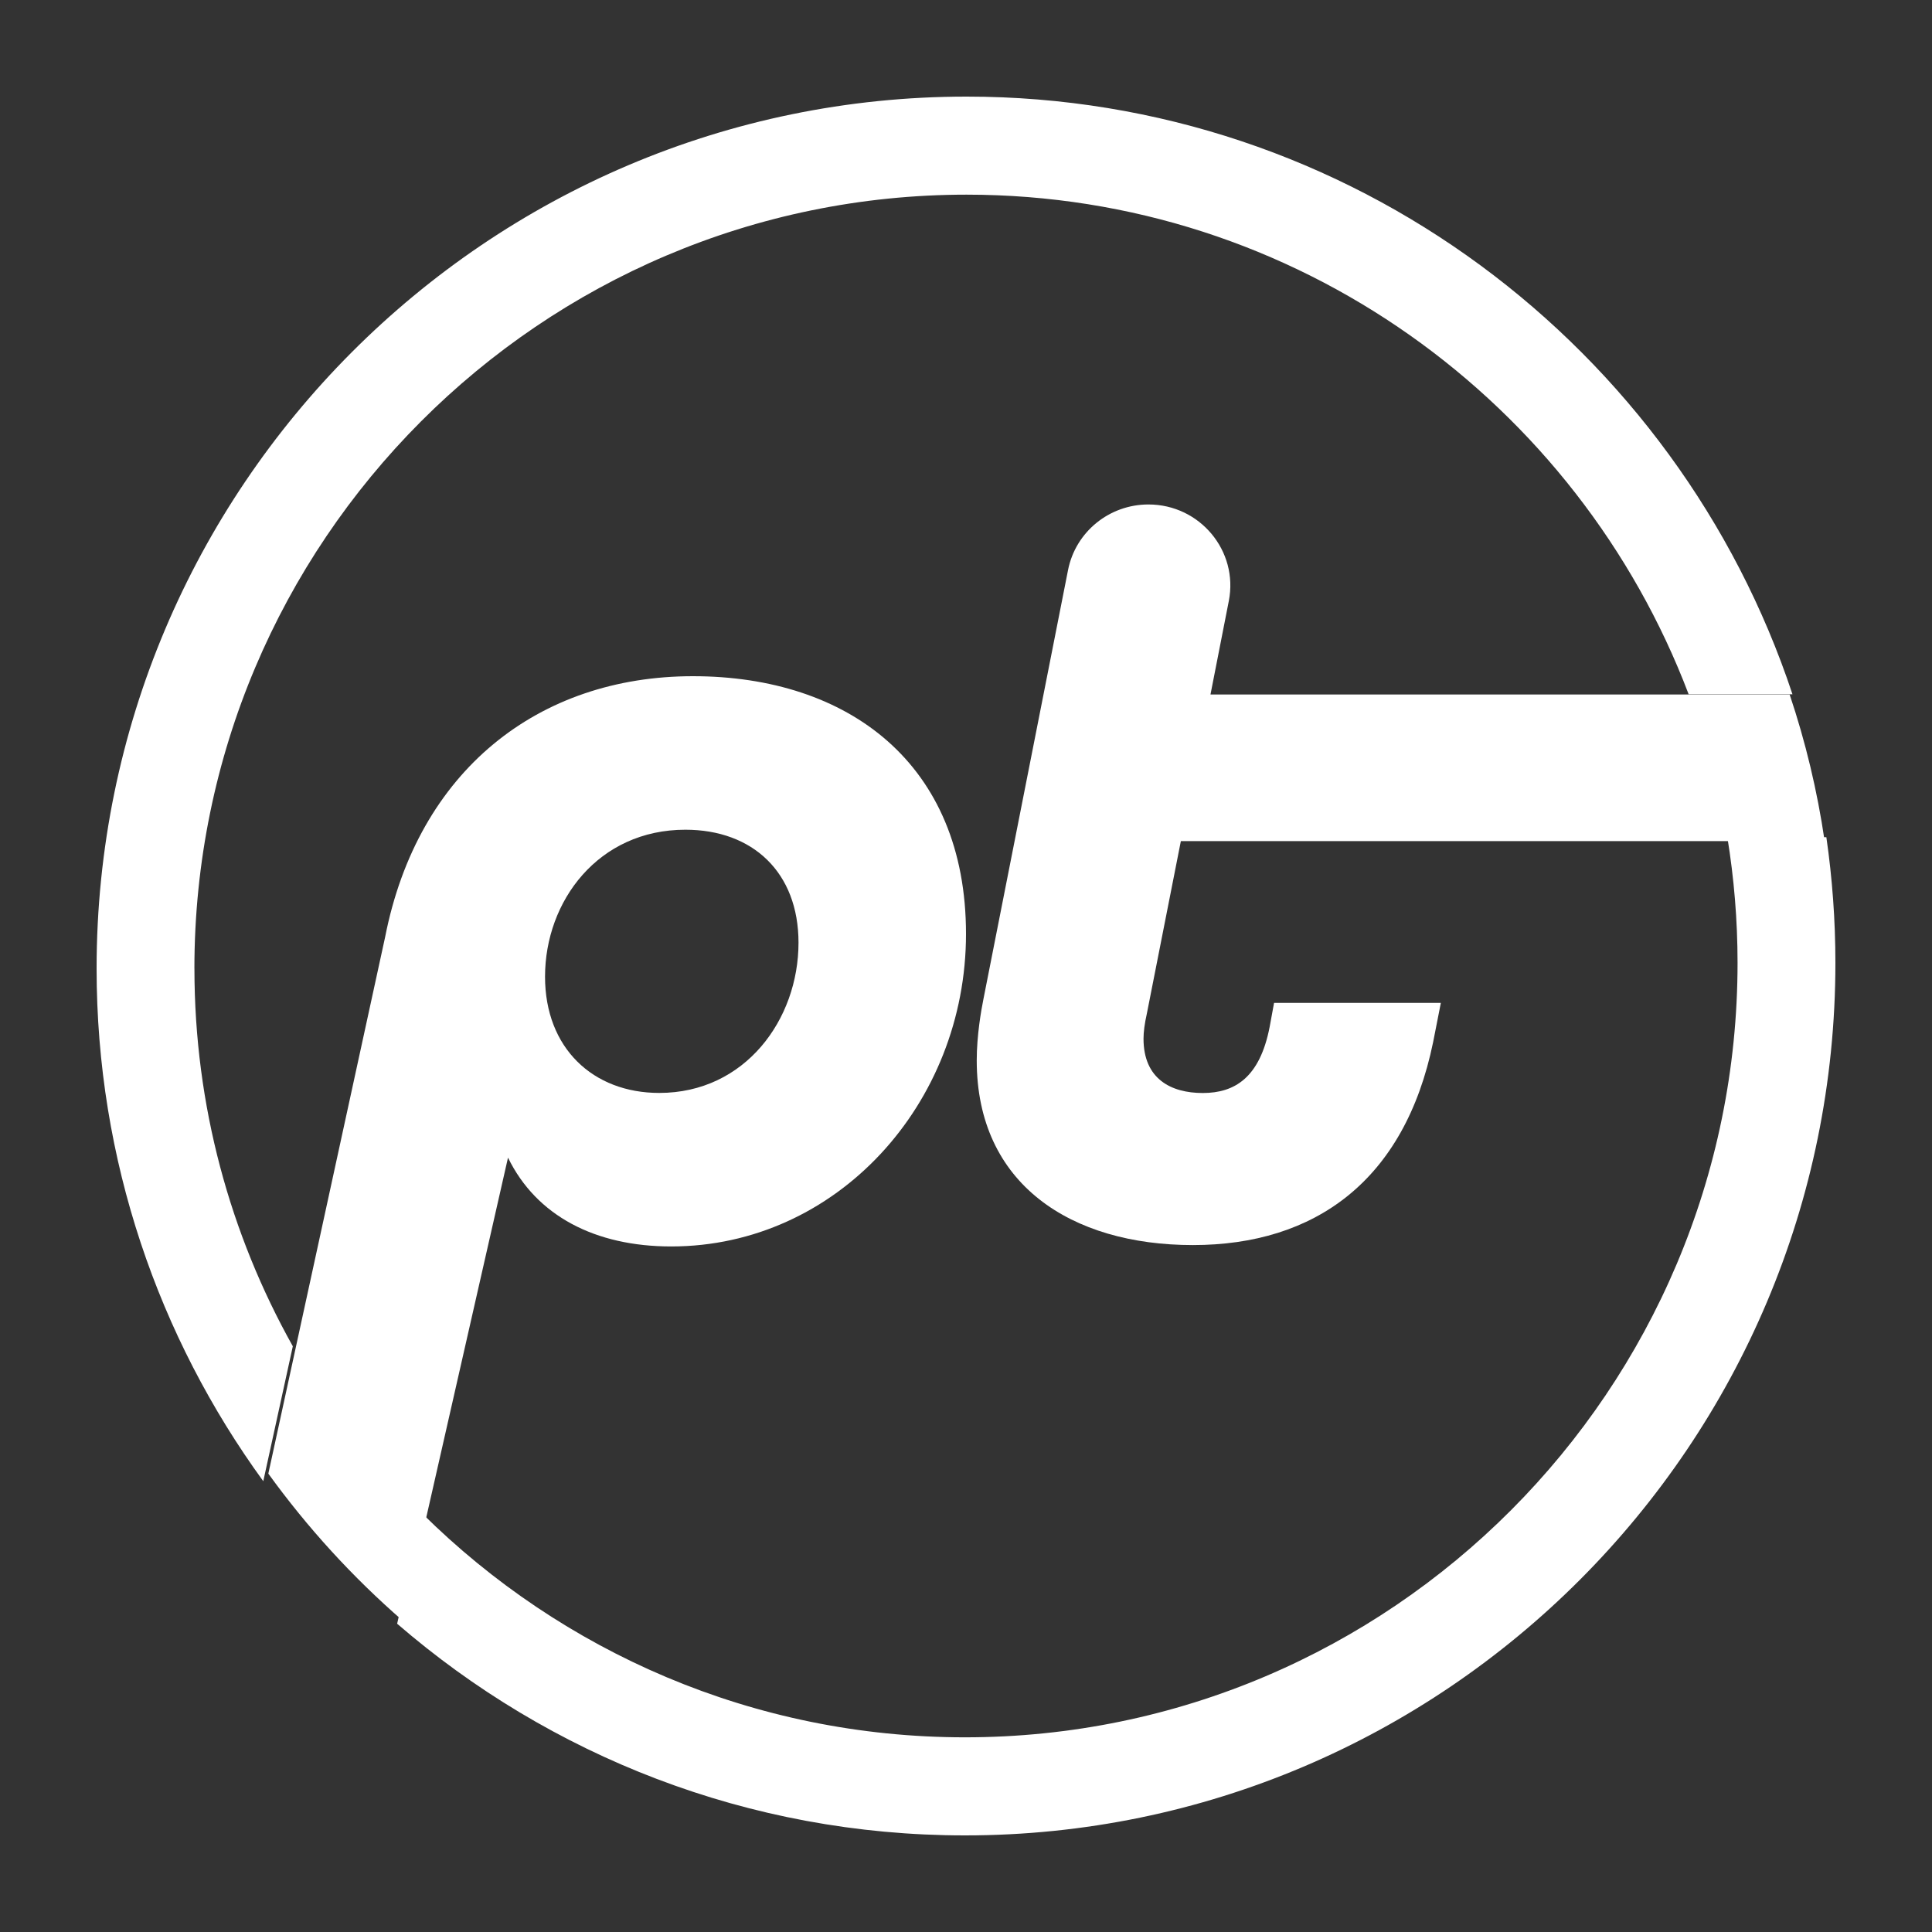 <svg width="180" height="180" viewBox="0 0 180 180" fill="none" xmlns="http://www.w3.org/2000/svg">
<rect x="0" y="0" width="180" height="180" fill="#333333" stroke="none"/>
<path d="M161.884 89.704C161.884 129.49 129.593 161.862 89.902 161.862C70.216 161.862 52.356 153.897 39.346 141.018L37 151.278C51.213 163.563 69.706 171 89.899 171C134.619 171 171 134.532 171 89.704C171 85.728 170.71 81.823 170.158 78H160.932C161.555 81.81 161.884 85.722 161.884 89.704Z" fill="white"/>
<path d="M18.112 90.24C18.112 50.482 50.385 18.136 90.057 18.136C120.752 18.136 147.013 37.504 157.327 64.684H167C156.291 32.37 125.849 9 90.057 9C45.362 9 9 45.444 9 90.24C9 108.078 14.77 124.584 24.529 138L27.281 125.429C21.448 115.014 18.115 103.011 18.115 90.244L18.112 90.24Z" fill="white"/>
<path d="M64.561 63C50.171 63 38.92 71.787 35.878 87.319L27.723 124.782L25 137.295C28.645 142.334 32.849 146.935 37.525 151L39.845 140.798L47.33 107.854C49.966 113.268 55.438 116.129 62.532 116.129C77.939 116.129 90 102.847 90 87.01C90 71.173 79.053 63 64.561 63ZM61.421 101.826C55.239 101.826 50.78 97.636 50.78 90.996C50.78 83.946 55.747 77.303 63.854 77.303C70.137 77.303 74.395 81.287 74.395 87.828C74.395 94.979 69.427 101.826 61.421 101.826Z" fill="white"/>
<path d="M110.014 78.364H170C169.312 73.667 168.214 69.102 166.737 64.704H112.778L114.486 55.991C115.4 51.332 111.794 47 106.997 47C103.347 47 100.208 49.558 99.508 53.105L91.614 93.135C91.411 94.146 91 96.474 91 98.799C91 110.332 99.791 116 111.139 116C122.485 116 130.865 110.031 133.524 97.079L134.24 93.438H118.701L118.293 95.662C117.374 100.418 115.022 101.833 112.058 101.833C109.095 101.833 106.539 100.519 106.539 96.773C106.539 96.165 106.641 95.356 106.848 94.446L110.018 78.361L110.014 78.364Z" fill="white"/>
</svg>
